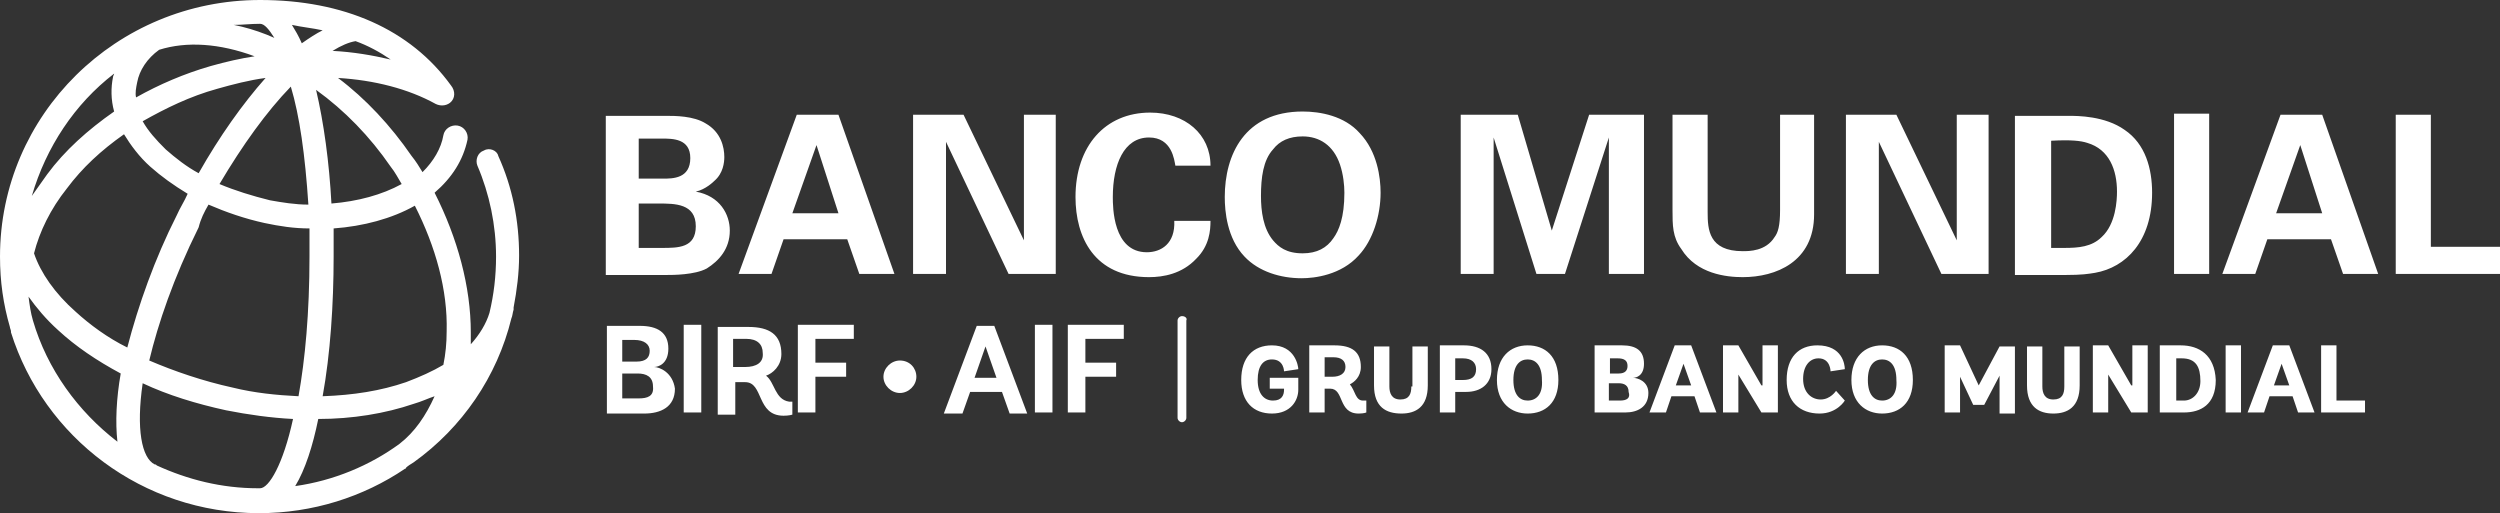 <svg xmlns="http://www.w3.org/2000/svg" width="190" height="39" viewBox="0 0 190 39" fill="none"><rect x="0" y="0" width="190" height="39" fill="#333333" stroke="none"/><path d="M58.218 28.551C58.718 28.386 59.385 27.81 59.385 26.905C59.385 25.424 58.468 24.848 56.883 24.848H54.548V31.513H55.882V29.044H56.633C58.051 29.044 57.467 31.595 59.552 31.595C59.969 31.595 60.219 31.513 60.219 31.513V30.525H59.969C58.885 30.361 58.885 29.044 58.218 28.551ZM56.633 27.892H55.715V25.753H56.716C57.55 25.753 57.968 26.165 57.968 26.823C58.051 27.563 57.467 27.892 56.633 27.892ZM60.636 31.348H61.971V28.633H64.306V27.563H61.971V25.753H64.89V24.683H60.636V31.348ZM132.45 21.063C134.952 21.063 137.871 19.911 137.871 16.291V8.722H135.285V15.962C135.285 17.196 135.119 17.69 134.868 18.019C134.201 19.089 132.95 19.089 132.45 19.089C129.864 19.089 129.781 17.443 129.781 16.127V8.722H127.111V15.962C127.111 17.114 127.111 18.019 127.779 18.924C128.946 20.817 131.198 21.063 132.45 21.063ZM167.897 8.639H165.228V20.817H167.897V8.639ZM36.782 11.437C36.282 11.601 36.115 12.177 36.282 12.589C37.199 14.728 37.7 17.114 37.7 19.5C37.7 20.981 37.533 22.38 37.199 23.779C36.949 24.601 36.449 25.424 35.781 26.165C35.781 25.835 35.781 25.506 35.781 25.259C35.781 21.804 34.781 18.101 33.029 14.646C34.364 13.494 35.197 12.177 35.531 10.614C35.615 10.12 35.281 9.627 34.781 9.544C34.28 9.462 33.78 9.791 33.696 10.285C33.529 11.272 32.946 12.259 32.111 13.082C31.861 12.671 31.611 12.259 31.277 11.848C29.693 9.544 27.774 7.487 25.689 5.924C28.442 6.089 31.027 6.747 33.112 7.899C33.446 8.063 33.863 8.063 34.197 7.816C34.614 7.487 34.614 6.911 34.28 6.5C31.194 2.222 26.106 0 19.767 0C8.841 0 0 8.722 0 19.5C0 21.392 0.25 23.12 0.751 24.848C0.751 24.93 0.834 25.095 0.834 25.177C0.834 25.177 0.834 25.177 0.834 25.259C3.336 33.24 10.843 39 19.684 39C23.771 39 27.608 37.766 30.777 35.627C30.777 35.627 30.86 35.627 30.86 35.544C31.027 35.38 31.194 35.297 31.444 35.133C35.114 32.5 37.783 28.633 38.867 24.19C38.951 24.025 38.951 23.779 39.034 23.532C39.034 23.449 39.034 23.449 39.034 23.367C39.285 22.051 39.451 20.734 39.451 19.418C39.451 16.785 38.951 14.234 37.867 11.848C37.783 11.437 37.199 11.19 36.782 11.437ZM29.693 12.671C30.026 13.082 30.277 13.576 30.527 13.987C29.026 14.81 27.191 15.304 25.189 15.468C25.022 12.342 24.605 9.297 24.021 6.829C26.19 8.392 28.108 10.367 29.693 12.671ZM27.024 3.127C27.941 3.456 28.859 3.949 29.693 4.525C28.275 4.196 26.857 3.949 25.272 3.867C25.939 3.456 26.523 3.209 27.024 3.127ZM24.521 2.304C24.021 2.551 23.521 2.88 22.937 3.291C22.687 2.715 22.436 2.304 22.186 1.892C22.937 2.057 23.771 2.139 24.521 2.304ZM15.847 15.551C17.182 16.127 18.6 16.62 20.101 16.949C21.269 17.196 22.353 17.361 23.521 17.361C23.521 18.019 23.521 18.759 23.521 19.5C23.521 23.779 23.187 27.317 22.687 30.114C21.018 30.032 19.35 29.867 17.682 29.456C15.43 28.962 13.262 28.221 11.343 27.399C12.011 24.601 13.178 21.146 15.097 17.279C15.263 16.62 15.514 16.127 15.847 15.551ZM12.594 11.354C11.844 10.614 11.26 9.956 10.843 9.215C12.594 8.228 14.429 7.323 16.515 6.747C17.682 6.418 18.933 6.089 20.184 5.924C18.433 7.899 16.681 10.367 15.097 13.165C14.179 12.671 13.345 12.013 12.594 11.354ZM23.437 15.551C22.436 15.551 21.436 15.386 20.518 15.222C19.183 14.892 17.849 14.481 16.681 13.987C18.433 11.025 20.268 8.475 22.103 6.582C22.77 8.804 23.187 11.766 23.437 15.551ZM19.767 1.81C20.101 1.81 20.435 2.222 20.852 2.88C20.685 2.797 20.435 2.715 20.268 2.633C19.434 2.304 18.6 2.057 17.766 1.892C18.433 1.892 19.017 1.81 19.767 1.81ZM10.426 6.253C10.593 5.348 11.177 4.443 12.094 3.785C14.179 3.127 16.681 3.291 19.35 4.278C18.266 4.443 17.182 4.69 16.014 5.019C14.012 5.595 12.094 6.418 10.342 7.405C10.259 7.076 10.342 6.665 10.426 6.253ZM8.674 5.595C8.674 5.677 8.591 5.759 8.591 5.842C8.424 6.665 8.424 7.57 8.674 8.475C6.673 9.873 4.921 11.437 3.586 13.247C3.169 13.823 2.836 14.316 2.419 14.892C3.503 11.19 5.672 7.899 8.674 5.595ZM8.924 33.57C5.922 31.266 3.586 28.057 2.502 24.354C2.335 23.779 2.252 23.203 2.169 22.544C2.752 23.367 3.503 24.272 4.421 25.095C5.755 26.329 7.34 27.399 9.175 28.386C8.841 30.279 8.758 32.089 8.924 33.57ZM5.755 23.696C4.17 22.297 3.086 20.734 2.586 19.253C3.003 17.608 3.837 15.88 5.088 14.316C6.255 12.753 7.673 11.437 9.425 10.203C9.925 11.025 10.593 11.93 11.427 12.671C12.261 13.411 13.178 14.07 14.262 14.728C14.012 15.304 13.679 15.797 13.428 16.373C11.76 19.665 10.509 23.203 9.675 26.411C8.174 25.671 6.839 24.683 5.755 23.696ZM19.767 37.108C19.684 37.108 19.684 37.108 19.601 37.108C16.848 37.108 14.262 36.449 11.927 35.38C11.844 35.297 11.844 35.297 11.76 35.297C10.759 34.804 10.342 32.582 10.843 29.127C12.761 30.032 14.93 30.69 17.182 31.183C18.85 31.513 20.601 31.759 22.27 31.842C21.519 35.297 20.435 37.108 19.767 37.108ZM30.36 33.734C28.108 35.38 25.356 36.532 22.436 36.943C23.187 35.709 23.771 33.899 24.188 31.842C26.773 31.842 29.276 31.43 31.444 30.69C32.028 30.525 32.529 30.279 33.029 30.114C32.362 31.595 31.528 32.829 30.36 33.734ZM33.696 27.728C32.862 28.221 31.945 28.633 30.86 29.044C28.942 29.703 26.857 30.032 24.521 30.114C25.105 26.905 25.356 23.12 25.356 19.5C25.356 18.759 25.356 18.101 25.356 17.361C27.608 17.196 29.776 16.62 31.528 15.633C33.112 18.759 34.03 22.051 33.946 25.177C33.946 26.082 33.863 26.905 33.696 27.728ZM49.71 27.892C50.044 27.892 50.795 27.646 50.795 26.494C50.795 25.259 49.961 24.766 48.626 24.766H46.124V31.43H48.96C50.211 31.43 51.295 30.937 51.295 29.538C51.128 28.304 50.127 27.892 49.71 27.892ZM47.291 25.835H48.209C48.96 25.835 49.377 26.165 49.377 26.658C49.377 27.152 49.126 27.481 48.376 27.481H47.291V25.835ZM48.543 30.279H47.291V28.386H48.459C49.126 28.386 49.627 28.633 49.627 29.373C49.71 30.114 49.21 30.279 48.543 30.279ZM55.465 17.525C55.465 16.291 54.715 14.892 52.88 14.563C53.63 14.399 54.214 13.823 54.298 13.741C54.965 13.165 55.048 12.342 55.048 11.93C55.048 11.19 54.798 10.038 53.63 9.38C52.713 8.804 51.295 8.804 50.628 8.804H46.04V20.899H50.628C51.128 20.899 52.796 20.899 53.714 20.405C54.631 19.829 55.465 18.924 55.465 17.525ZM48.543 10.532H50.294C51.128 10.532 52.463 10.532 52.463 12.013C52.463 13.576 51.128 13.576 50.377 13.576H48.543V10.532ZM50.294 18.842H48.543V15.468H50.044C51.295 15.468 52.88 15.468 52.88 17.196C52.88 18.842 51.545 18.842 50.294 18.842ZM51.962 31.348H53.297V24.683H51.962V31.348ZM63.723 8.722H60.553L56.133 20.817H58.635L59.552 18.183H64.39L65.307 20.817H67.976L63.723 8.722ZM60.219 16.209L62.054 11.025L63.723 16.209H60.219ZM133.867 29.291L132.116 26.247H130.948V31.348H132.116V28.468L133.867 31.348H135.119V26.247H133.951V29.291H133.867ZM161.475 9.873C159.974 8.804 157.889 8.804 157.221 8.804H153.134V20.899H156.971C158.222 20.899 158.723 20.817 159.223 20.734C161.558 20.323 163.56 18.348 163.56 14.646C163.56 12.835 163.06 10.943 161.475 9.873ZM159.723 18.019C158.973 18.759 157.972 18.842 156.888 18.842C156.554 18.842 156.137 18.842 155.887 18.842V10.696C157.388 10.614 158.139 10.696 158.639 10.861C160.307 11.354 160.891 12.918 160.891 14.563C160.891 15.222 160.808 17.032 159.723 18.019ZM68.393 27.399C67.726 27.399 67.142 27.975 67.142 28.633C67.142 29.291 67.726 29.867 68.393 29.867C69.061 29.867 69.644 29.291 69.644 28.633C69.644 27.975 69.144 27.399 68.393 27.399ZM150.382 29.291L148.964 26.247H147.796V31.348H148.964V28.633L149.965 30.772H150.799L151.967 28.551V31.43H153.134V26.329H151.967L150.382 29.291ZM127.278 26.247L125.36 31.348H126.611L127.028 30.114H128.78L129.197 31.348H130.448L128.529 26.247H127.278ZM127.362 29.291L127.946 27.646L128.529 29.291H127.362ZM138.205 27.234C139.122 27.234 139.122 28.221 139.122 28.221L140.206 28.057C140.206 27.728 140.04 26.247 138.121 26.247C136.703 26.247 135.786 27.152 135.786 28.88C135.786 30.525 136.787 31.43 138.288 31.43C139.622 31.43 140.206 30.443 140.206 30.443L139.539 29.703C139.539 29.703 139.122 30.361 138.371 30.361C137.704 30.361 137.037 29.867 137.037 28.797C137.037 27.81 137.537 27.234 138.205 27.234ZM143.042 26.247C141.708 26.247 140.707 27.152 140.707 28.88C140.707 30.608 141.791 31.43 143.042 31.43C144.377 31.43 145.378 30.608 145.378 28.88C145.378 27.07 144.377 26.247 143.042 26.247ZM143.042 30.443C142.458 30.443 141.958 30.032 141.958 28.88C141.958 27.728 142.458 27.317 143.042 27.317C143.626 27.317 144.126 27.728 144.126 28.88C144.21 29.949 143.709 30.443 143.042 30.443ZM151.133 8.722H148.714V18.266L144.126 8.722H140.29V20.817H142.792V10.778L147.546 20.817H151.133V8.722ZM156.888 29.373C156.888 29.949 156.721 30.361 156.054 30.361C155.386 30.361 155.219 29.867 155.219 29.373V26.329H154.052V29.291C154.052 30.937 154.969 31.43 156.054 31.43C157.138 31.43 158.055 30.937 158.055 29.291V26.329H156.888V29.373ZM173.319 8.722L168.898 20.817H171.4L172.318 18.183H177.155L178.073 20.817H180.742L176.488 8.722H173.319ZM172.985 16.209L174.82 11.025L176.488 16.209H172.985ZM184.745 18.759V8.722H182.076V20.817H190V18.759H184.745ZM177.572 26.247H176.405V31.348H179.741V30.443H177.572V26.247ZM165.729 26.247H164.144V31.348H165.979C167.23 31.348 168.398 30.772 168.398 28.88C168.314 26.987 167.147 26.247 165.729 26.247ZM165.979 30.443H165.395V27.234H165.812C166.896 27.234 167.23 27.892 167.23 28.962C167.23 29.867 166.646 30.443 165.979 30.443ZM172.735 26.247L170.817 31.348H172.068L172.485 30.114H174.236L174.653 31.348H175.904L173.986 26.247H172.735ZM172.818 29.291L173.402 27.646L173.986 29.291H172.818ZM169.148 31.348H170.316V26.247H169.148V31.348ZM161.975 29.291L160.224 26.247H159.056V31.348H160.224V28.468L161.975 31.348H163.227V26.247H162.059V29.291H161.975ZM89.829 24.025C89.662 24.025 89.495 24.19 89.495 24.354V31.759C89.495 31.924 89.662 32.089 89.829 32.089C89.996 32.089 90.162 31.924 90.162 31.759V24.354C90.246 24.19 90.079 24.025 89.829 24.025ZM96.501 29.538H97.586V29.62C97.586 30.032 97.419 30.443 96.751 30.443C96.084 30.443 95.584 29.949 95.584 28.88C95.584 27.81 96.001 27.317 96.668 27.317C97.586 27.317 97.586 28.221 97.586 28.221L98.67 28.057C98.67 27.81 98.42 26.247 96.668 26.247C95.25 26.247 94.333 27.152 94.333 28.88C94.333 30.525 95.25 31.43 96.668 31.43C98.086 31.43 98.67 30.443 98.67 29.62V28.715H96.501V29.538ZM87.16 19.171C84.574 19.171 84.574 15.715 84.574 14.975C84.574 12.506 85.408 10.449 87.327 10.449C89.078 10.449 89.245 12.177 89.328 12.589H91.997C91.997 10.203 90.079 8.557 87.41 8.557C83.99 8.557 81.738 11.108 81.738 14.975C81.738 18.019 83.156 21.063 87.327 21.063C88.411 21.063 89.829 20.817 90.913 19.665C91.914 18.677 91.997 17.525 91.997 16.785H89.245C89.328 18.513 88.244 19.171 87.16 19.171ZM81.154 31.348H82.489V28.633H84.824V27.563H82.489V25.753H85.408V24.683H81.154V31.348ZM77.818 18.266L73.231 8.722H69.394V20.817H71.896V10.778L76.651 20.817H80.237V8.722H77.818V18.266ZM74.232 24.766L71.73 31.43H73.147L73.731 29.785H76.15L76.734 31.43H78.069L75.566 24.766H74.232ZM74.065 28.715L74.899 26.329L75.733 28.715H74.065ZM78.652 31.348H79.987V24.683H78.652V31.348ZM116.102 26.247C114.767 26.247 113.766 27.152 113.766 28.88C113.766 30.608 114.851 31.43 116.102 31.43C117.436 31.43 118.437 30.608 118.437 28.88C118.437 27.07 117.436 26.247 116.102 26.247ZM116.102 30.443C115.518 30.443 115.018 30.032 115.018 28.88C115.018 27.728 115.518 27.317 116.102 27.317C116.686 27.317 117.186 27.728 117.186 28.88C117.27 29.949 116.769 30.443 116.102 30.443ZM124.109 28.715C124.359 28.715 124.943 28.551 124.943 27.646C124.943 26.658 124.359 26.247 123.275 26.247H121.19V31.348H123.525C124.442 31.348 125.277 30.937 125.277 29.867C125.277 28.962 124.442 28.715 124.109 28.715ZM122.357 27.234H122.941C123.442 27.234 123.692 27.399 123.692 27.81C123.692 28.139 123.525 28.386 123.025 28.386H122.357V27.234ZM123.108 30.443H122.274V29.127H123.025C123.442 29.127 123.775 29.291 123.775 29.785C123.942 30.279 123.608 30.443 123.108 30.443ZM111.264 26.247H109.429V31.348H110.597V29.785H111.431C112.515 29.785 113.349 29.209 113.349 28.057C113.349 26.823 112.515 26.247 111.264 26.247ZM111.181 28.88H110.597V27.234H111.181C111.848 27.234 112.182 27.563 112.182 28.057C112.182 28.633 111.848 28.88 111.181 28.88ZM122.357 20.817H124.943V8.722H120.773L117.937 17.525L115.351 8.722H111.014V20.817H113.516V10.449L116.769 20.817H118.938L122.274 10.449V20.817H122.357ZM102.59 29.209C102.924 29.044 103.424 28.633 103.424 27.892C103.424 26.741 102.757 26.247 101.422 26.247H99.504V31.348H100.672V29.538H101.089C102.173 29.538 101.673 31.43 103.257 31.43C103.674 31.43 103.841 31.348 103.841 31.348V30.443H103.591C103.007 30.443 103.007 29.703 102.59 29.209ZM101.255 28.633H100.672V27.152H101.339C101.923 27.152 102.256 27.399 102.256 27.892C102.256 28.386 101.839 28.633 101.255 28.633ZM107.261 29.373C107.261 29.949 107.094 30.361 106.427 30.361C105.759 30.361 105.593 29.867 105.593 29.373V26.329H104.425V29.291C104.425 30.937 105.342 31.43 106.51 31.43C107.594 31.43 108.512 30.937 108.512 29.291V26.329H107.344V29.373H107.261ZM104.925 14.646C104.925 13.494 104.675 11.519 103.341 10.12C102.173 8.804 100.338 8.475 99.004 8.475C94.583 8.475 93.082 11.766 93.082 14.975C93.082 16.044 93.249 18.101 94.583 19.5C95.667 20.652 97.335 21.146 98.92 21.146C99.921 21.146 101.923 20.899 103.257 19.418C104.342 18.266 104.925 16.373 104.925 14.646ZM101.339 18.101C100.838 18.842 100.088 19.253 99.004 19.253C97.752 19.253 97.169 18.759 96.751 18.266C96.001 17.361 95.834 16.044 95.834 14.892C95.834 13.494 96.001 12.177 96.751 11.354C97.252 10.696 98.003 10.367 99.004 10.367C100.255 10.367 101.339 11.025 101.839 12.506C102.09 13.247 102.173 14.07 102.173 14.646C102.173 16.538 101.756 17.525 101.339 18.101Z" fill="white"></path></svg>